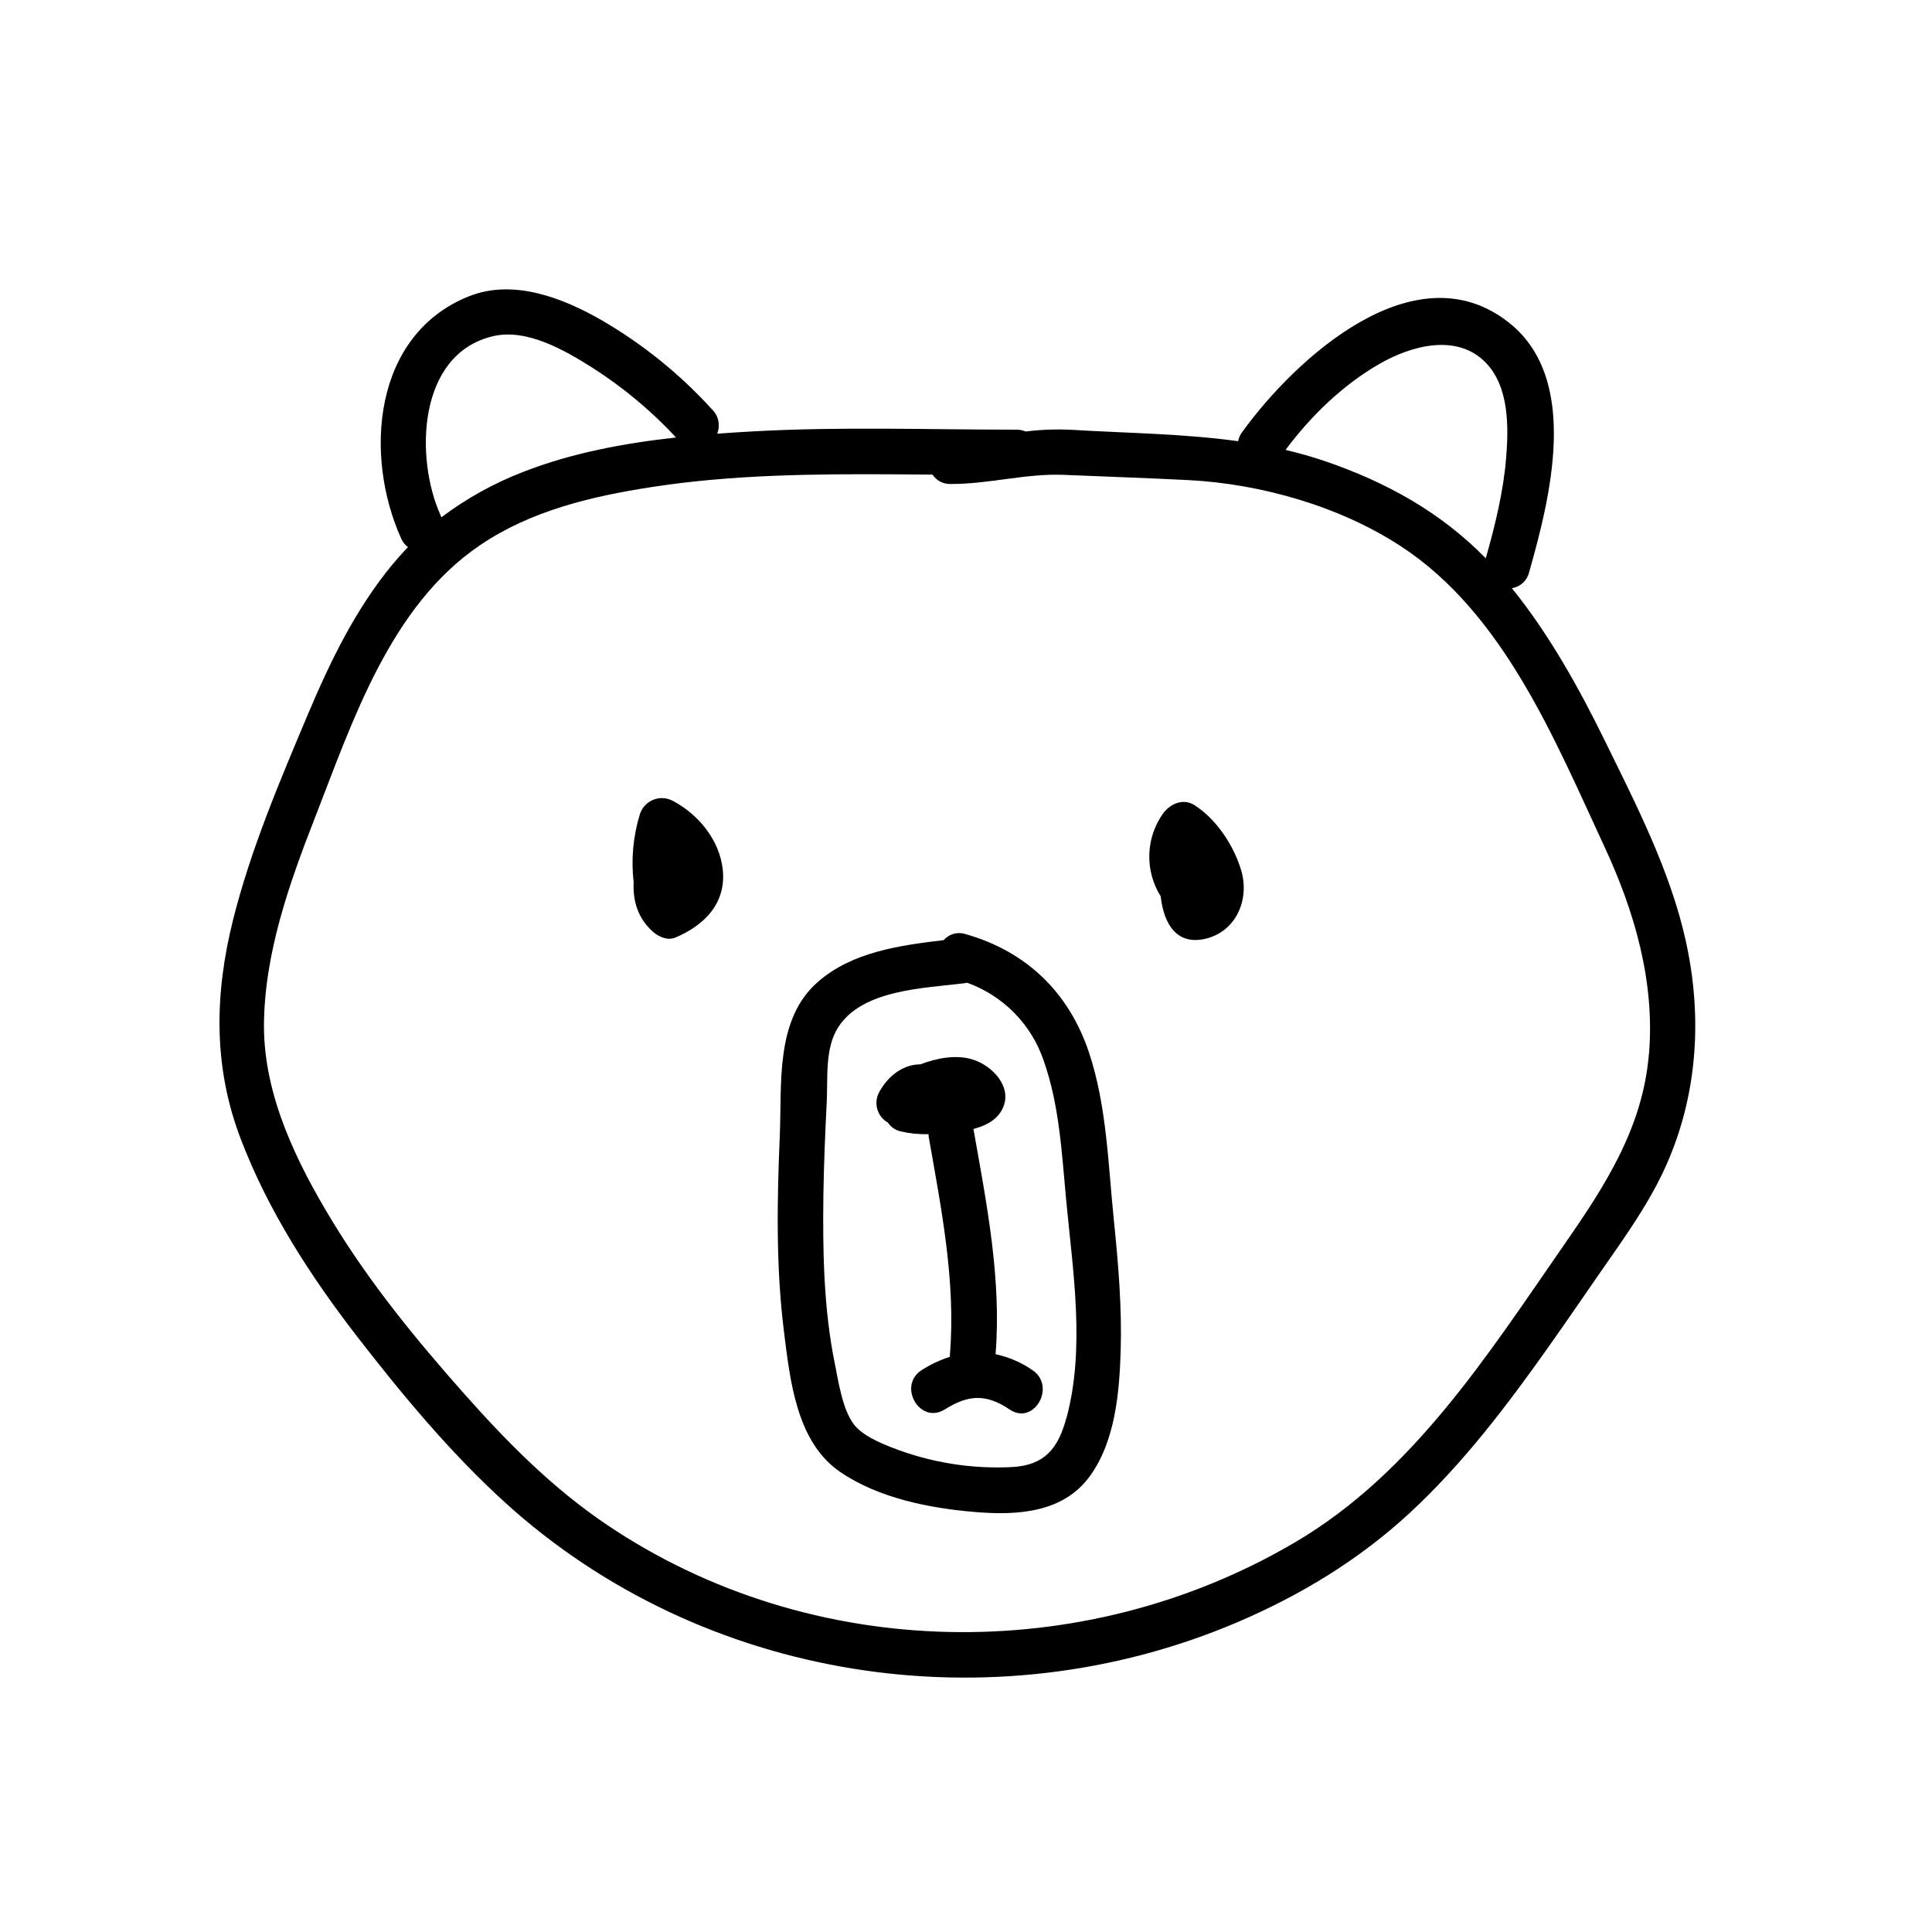 <?xml version="1.0" encoding="UTF-8"?>
<!-- Uploaded to: SVG Repo, www.svgrepo.com, Generator: SVG Repo Mixer Tools -->
<svg fill="#000000" width="800px" height="800px" version="1.1" viewBox="144 144 512 512" xmlns="http://www.w3.org/2000/svg">
 <g>
  <path d="m590.74 393.3c-4.133-18.59-13.098-35.98-21.422-52.969-6.961-14.176-14.723-28.133-24.656-40.465 2.227-0.332 4.031-1.984 4.562-4.172 5.531-19.547 13.645-51.027-5.211-66.09-24.879-19.902-56.738 9.391-70.844 28.93v-0.004c-0.527 0.707-0.891 1.523-1.059 2.391-14.539-2.016-29.27-2.117-44.203-3.023-4.035-0.195-8.082-0.043-12.094 0.453-0.781-0.328-1.621-0.492-2.469-0.484-23.176 0-46.352-0.836-69.527 0.441-3.234 0.172-6.5 0.383-9.773 0.625l0.004 0.004c0.891-2.141 0.426-4.606-1.191-6.269-8.539-9.434-18.492-17.48-29.5-23.859-10.359-5.926-23.387-10.984-35.156-6.258-25.332 10.188-27.812 42.066-17.898 64.137 0.383 0.918 1.012 1.715 1.816 2.305-1.41 1.461-2.781 3.023-4.09 4.566-9.746 11.789-16.414 25.531-22.352 39.547-7.516 17.875-15.266 36.012-19.961 54.863-4.887 19.648-5.199 38.812 2.086 57.879 7.285 19.066 18.5 36.398 30.977 52.527 11.898 15.355 24.695 30.754 39.105 43.84 52.254 47.449 129.05 59.277 193.75 31.809 16.898-7.176 32.547-16.656 46.039-29.152 14.047-13 25.695-28.395 36.719-43.961 5.512-7.777 10.852-15.668 16.312-23.477 5.914-8.484 11.609-16.785 15.617-26.379 7.707-18.375 8.715-38.406 4.414-57.754zm-81.184-152.86c8.324-4.785 20.516-8.254 28.215-0.301 6.137 6.367 6.047 16.859 5.379 25.059-0.707 9.07-2.941 18.016-5.402 26.762-11.949-12.223-26.43-20.242-42.773-25.805-3.414-1.16-6.852-2.106-10.297-2.922 6.68-8.977 15.176-17.211 24.879-22.793zm-234.9-7.344c8.938-2.106 18.941 3.699 26.199 8.262 8.199 5.219 15.699 11.465 22.316 18.582-13.824 1.512-27.629 4.102-40.395 9.07v-0.004c-7.797 2.996-15.141 7.066-21.812 12.09-0.07-0.191-0.141-0.383-0.223-0.586-6.773-15-6.188-42.691 13.914-47.414zm306.32 190.24c-1.621 19.559-11.609 34.895-22.48 50.562-20.152 29.031-40.055 60.457-71.219 78.785-56.113 33.059-128.17 31.941-182.38-4.555-14.41-9.703-26.379-21.793-37.855-34.734-12.746-14.359-24.957-29.293-34.953-45.734-9.453-15.539-18.137-33.25-18.137-51.781 0.07-19.086 6.691-37.707 13.551-55.277 9.957-25.512 19.879-55.953 43.672-72.094 13.551-9.199 29.574-12.969 45.555-15.438 21.363-3.305 43.105-3.496 64.668-3.367l9.734 0.082c1.059 1.605 2.875 2.543 4.793 2.477 10.078 0.059 19.93-2.84 30.027-2.418 11.004 0.473 22.059 0.828 33.059 1.391 19.215 1.008 40.004 6.934 56.195 17.504 27.266 17.785 40.82 51.289 53.969 79.602 8.031 17.27 13.414 35.84 11.82 54.996z"/>
  <path d="m432.66 423.11c-5.281-15.98-16.535-26.945-32.758-31.559-2.082-0.691-4.375-0.062-5.812 1.594-11.738 1.402-24.285 3.133-33.352 11.082-11.355 9.906-9.512 26.965-10.078 40.586-0.734 17.312-1.059 34.773 1.09 51.992 1.613 12.93 3.293 29.363 14.914 37.281 10.238 7.004 23.93 9.664 36.074 10.641 10.953 0.887 22.984 0.141 29.996-9.41 6.812-9.27 7.91-22.168 8.254-33.25 0.363-11.637-0.637-23.266-1.812-34.832-1.516-14.711-1.848-29.957-6.516-44.125zm-6.047 96.621c-2.176 8.133-5.762 12.516-14.219 13.047h0.004c-10.953 0.586-21.902-1.188-32.113-5.199-3.394-1.34-7.898-3.266-10.078-6.219-2.973-4.031-3.981-11.082-4.977-16.012-2.961-14.57-3.215-29.676-3.023-44.496 0.121-8.262 0.473-16.523 0.887-24.777 0.312-6.316-0.543-14.246 3.023-19.809 6.398-10.078 22.824-10.359 33.301-11.68 0.301 0 0.574-0.102 0.855-0.16l0.004 0.004c9.605 3.43 17.105 11.082 20.344 20.754 4.16 11.828 4.766 24.555 5.934 36.93 1.773 18.754 5.059 39.117 0.09 57.617z"/>
  <path d="m417.6 507.09c-2.945-2.035-6.266-3.465-9.766-4.215 1.621-19.961-2.398-40.102-5.863-59.691 3.023-0.785 5.934-2.176 7.488-4.949 3.316-5.906-2.469-11.961-7.941-13.531-4.18-1.211-9.16-0.352-13.594 1.359-4.109 0-8.211 2.508-10.863 7.246h0.004c-0.797 1.383-1.012 3.023-0.59 4.559 0.418 1.539 1.438 2.844 2.824 3.625 0.801 1.207 2.043 2.051 3.457 2.348 2.34 0.543 4.742 0.785 7.144 0.727h0.152c0.016 0.277 0.043 0.559 0.09 0.836 3.324 18.941 7.184 38.289 5.594 57.594h-0.004c-0.008 0.188-0.008 0.379 0 0.566-2.617 0.84-5.117 2.019-7.434 3.504-6.57 4.133-0.516 14.59 6.106 10.438 6.246-3.93 10.934-4.16 17.129 0 6.438 4.418 12.496-6.094 6.066-10.414z"/>
  <path d="m322.41 356.29c-1.625-0.914-3.578-1.039-5.305-0.336-1.73 0.703-3.043 2.152-3.57 3.941-1.758 5.805-2.309 11.91-1.613 17.938-0.23 4.848 1.066 9.5 5.117 13.098 1.473 1.32 3.891 2.387 5.883 1.551 7.769-3.234 13.613-9.168 12.605-18.137-0.871-7.719-6.394-14.469-13.117-18.055z"/>
  <path d="m460.53 357.36c-3.023-1.895-6.367-0.352-8.273 2.168-2.281 3.191-3.562 6.988-3.68 10.906-0.113 3.922 0.938 7.789 3.023 11.109 0.785 7.316 4.324 13.359 12.445 11.082 7.871-2.227 11.082-10.629 8.887-17.945-1.934-6.578-6.57-13.613-12.402-17.32z"/>
 </g>
</svg>